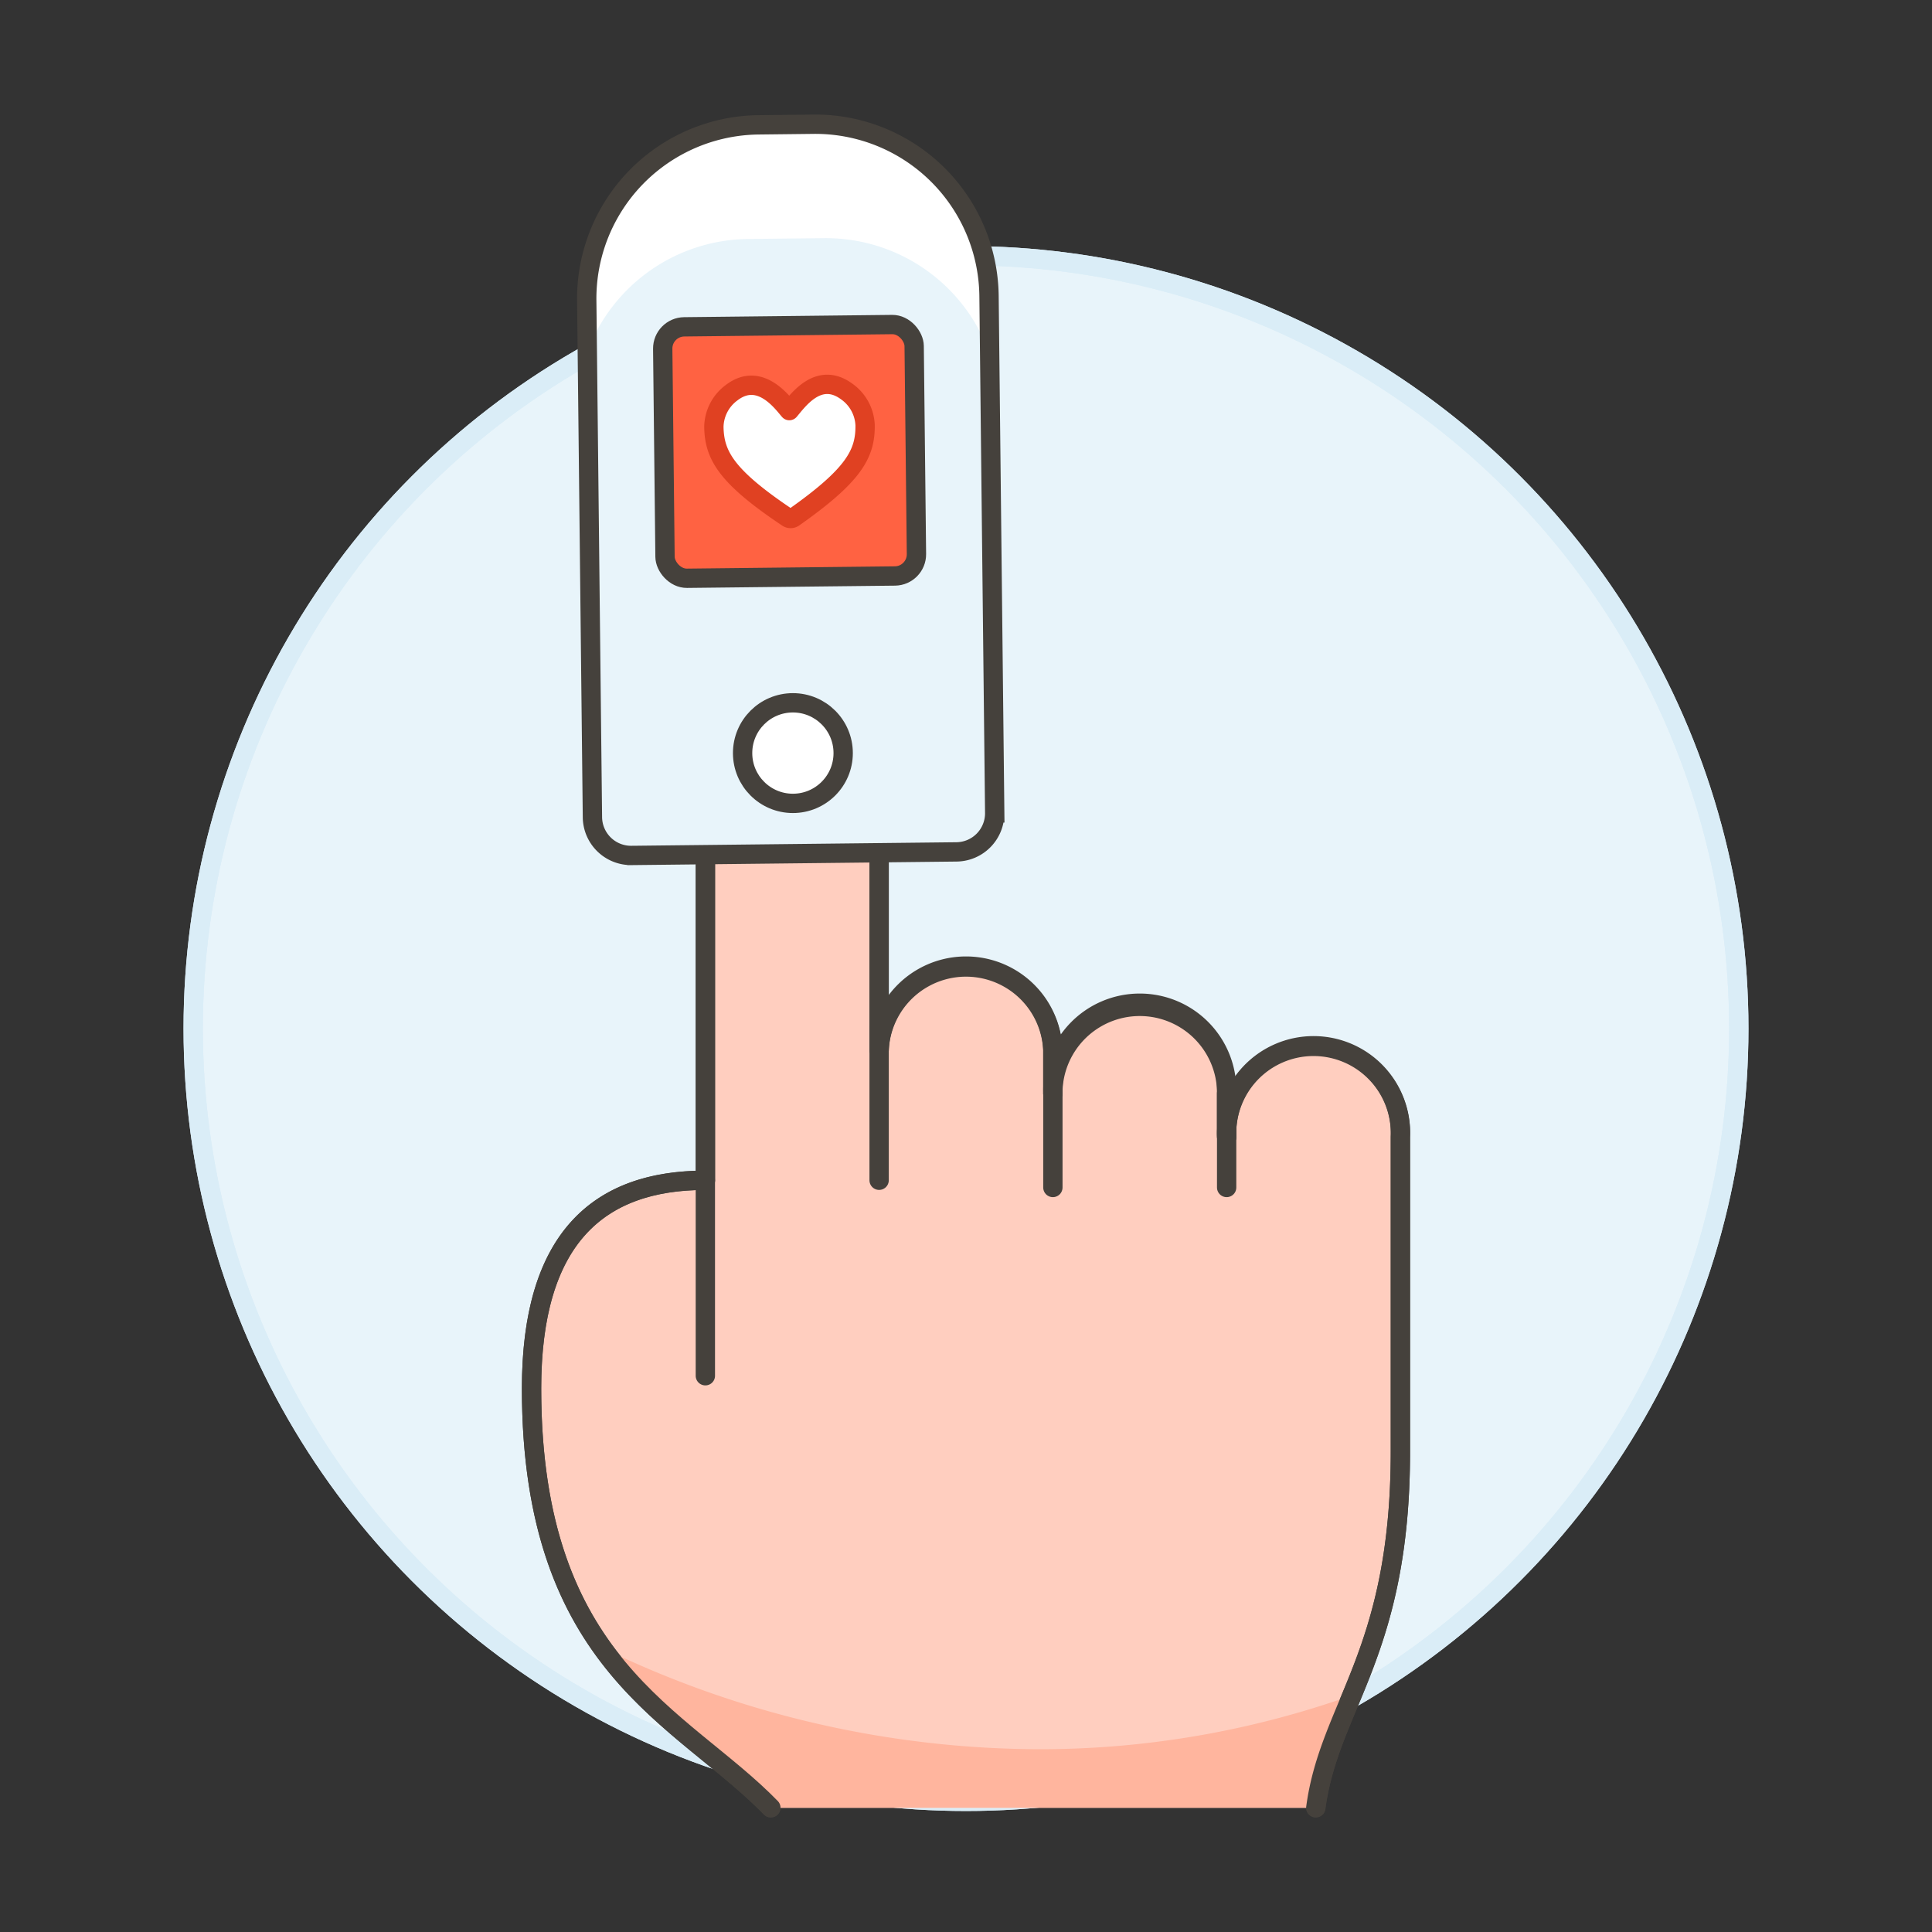 <svg xmlns="http://www.w3.org/2000/svg" viewBox="0 0 100 100"><rect x="0" y="0" width="100" height="100" fill="#333333" stroke="none"/><g class="nc-icon-wrapper"><defs/><circle class="a" cx="50" cy="53.237" r="40" fill="#e8f4fa" stroke="#daedf7" stroke-miterlimit="10"/><circle class="b" cx="50" cy="53.237" r="40" stroke="#daedf7" fill="none" stroke-linecap="round" stroke-linejoin="round"/><path class="c" d="M39.894 93.57c-4.62-4.75-12.38-7.33-12.38-21.7 0-7.73 3.42-10.78 9-10.78V32.14a4.5 4.5 0 1 1 8.99 0v22.2a4.5 4.5 0 0 1 8.99 0v2.25a4.5 4.5 0 0 1 9 0v2.25a4.5 4.5 0 1 1 8.99 0v16.3c0 10.46-3.67 13.13-4.38 18.43" stroke-linecap="round" stroke-linejoin="round" fill="#ffcebf" stroke="#45413c"/><path class="d" d="M54.497 61.464v-4.871" fill="none" stroke-linecap="round" stroke-linejoin="round" stroke="#45413c"/><path class="d" d="M45.503 61.09v-7.87" fill="none" stroke-linecap="round" stroke-linejoin="round" stroke="#45413c"/><path class="e" d="M69.974 87.75v.01a22.271 22.271 0 0 0-1.86 5.81H39.9c-2.57-2.64-6.09-4.6-8.73-8.28a52.057 52.057 0 0 0 22.76 5.25 48.185 48.185 0 0 0 16.044-2.79z" style="" fill="#ffb59e"/><path class="d" d="M63.491 61.464v-4.871" fill="none" stroke-linecap="round" stroke-linejoin="round" stroke="#45413c"/><path class="d" d="M36.509 71.208V32.141a4.5 4.5 0 1 1 8.994 0v22.2a4.5 4.5 0 0 1 8.994 0v2.249a4.5 4.5 0 1 1 8.994 0v2.248a4.5 4.5 0 1 1 8.993 0v16.3c0 10.461-3.667 13.131-4.378 18.427" fill="none" stroke-linecap="round" stroke-linejoin="round" stroke="#45413c"/><path class="d" d="M39.9 93.57c-4.622-4.751-12.387-7.329-12.387-21.7 0-7.728 3.423-10.776 8.993-10.776" fill="none" stroke-linecap="round" stroke-linejoin="round" stroke="#45413c"/><g><path class="f" d="M49.509 44.094l-16.823.184a2 2 0 0 1-2.022-1.978l-.294-26.746a8.994 8.994 0 0 1 8.9-9.092l2.83-.032a8.994 8.994 0 0 1 9.092 8.9l.294 26.747a2 2 0 0 1-1.977 2.017z" style="" fill="#e8f4fa"/><path class="g" d="M38.716 12.37l3.933-.043a8.989 8.989 0 0 1 8.576 6.007l-.032-3.009A9 9 0 0 0 42.1 6.43l-2.835.032a8.994 8.994 0 0 0-8.895 9.092l.03 2.654a8.988 8.988 0 0 1 8.316-5.838z" style="" fill="#fff"/><rect class="h" x="34.361" y="16.857" width="13.015" height="13.015" rx="1.124" transform="rotate(-.63 40.89 23.325)" stroke-miterlimit="10" stroke="#45413c" fill="#ff6242"/><circle class="i" cx="41.04" cy="38.98" r="2.603" stroke-miterlimit="10" stroke="#45413c" fill="#fff"/><path class="j" d="M49.509 44.094l-16.823.184a2 2 0 0 1-2.022-1.978l-.294-26.746a8.994 8.994 0 0 1 8.9-9.092l2.83-.032a8.994 8.994 0 0 1 9.092 8.9l.294 26.747a2 2 0 0 1-1.977 2.017z" stroke-miterlimit="10" fill="none" stroke="#45413c"/><path class="k" d="M40.765 26.79a.276.276 0 0 0 .312 0c3.13-2.2 3.722-3.312 3.7-4.792a2.249 2.249 0 0 0-.956-1.737c-1.463-1.069-2.533.489-2.966.992-.311-.346-1.5-2.067-2.987-.927a2.248 2.248 0 0 0-.918 1.758c.02 1.477.637 2.58 3.815 4.706z" stroke-linecap="round" stroke-linejoin="round" fill="#fff" stroke="#e04122"/></g></g></svg>